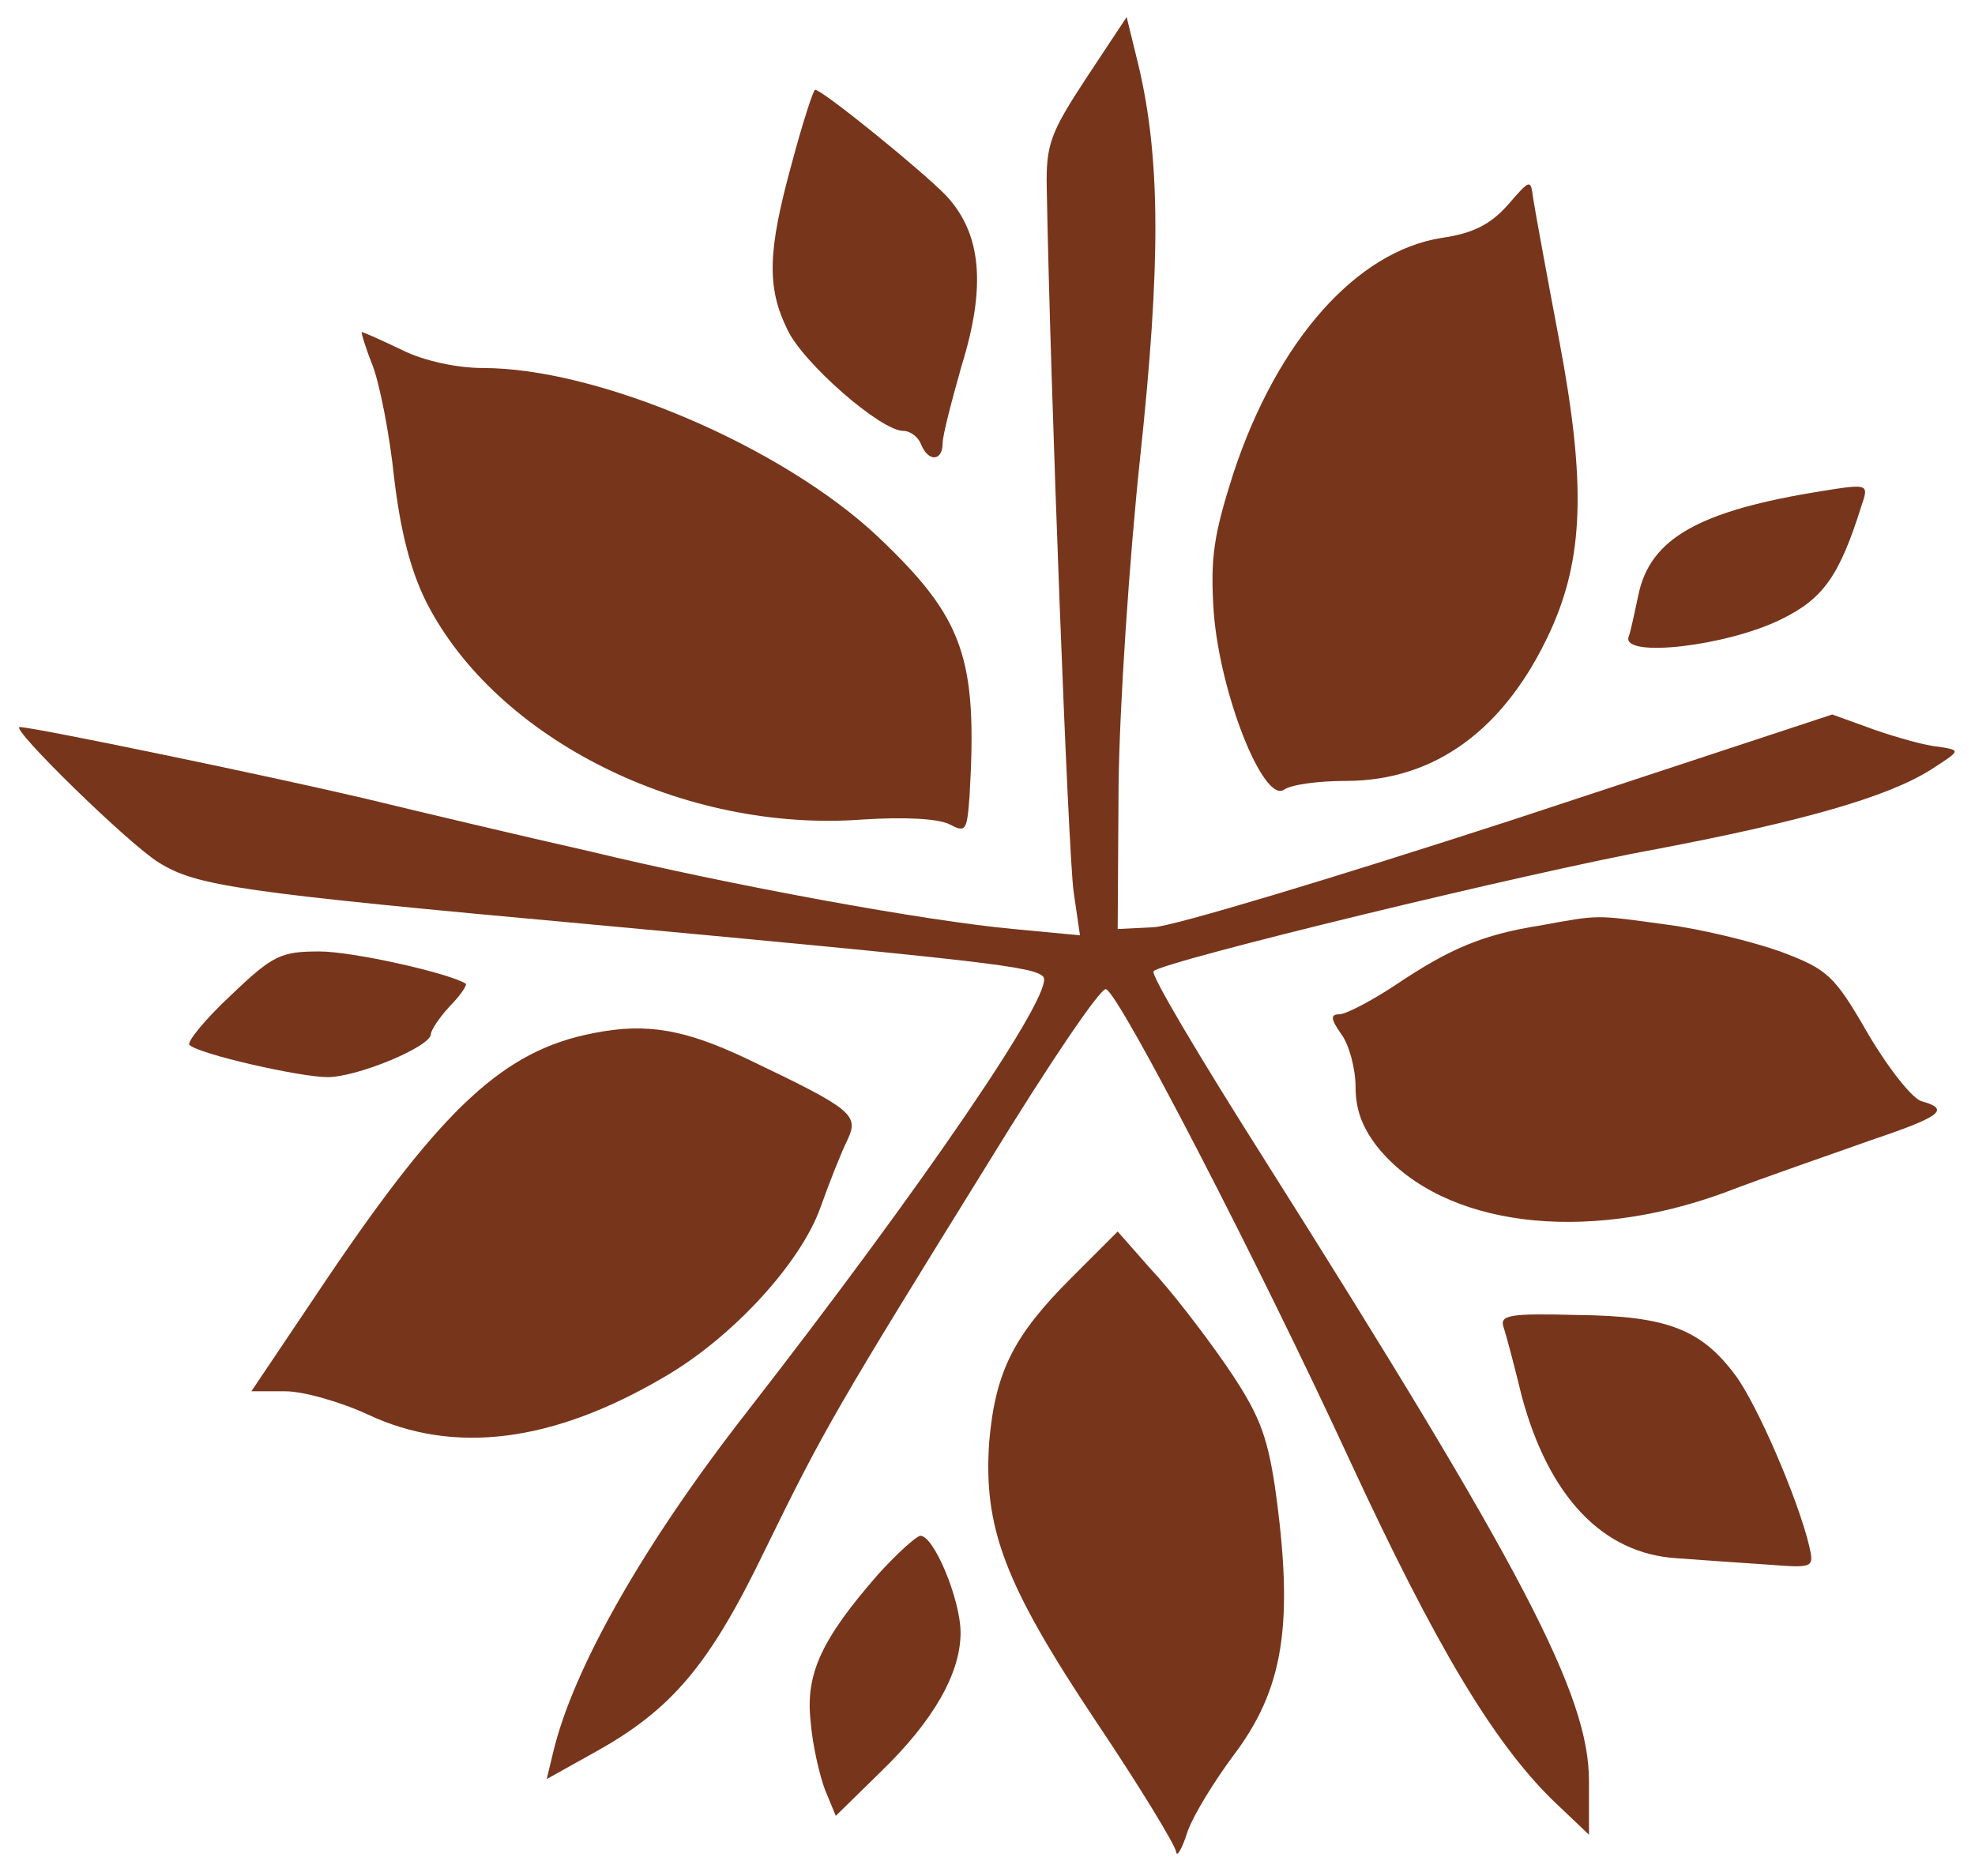 <?xml version="1.0" encoding="utf-8"?>
<svg version="1.0"  viewBox="0 0 220 209" preserveAspectRatio="xMidYMid meet" xmlns="http://www.w3.org/2000/svg">
  <g transform="translate(0,209) scale(0.1,-0.1)" fill="#000000" stroke="none">
    <path d="M1210 2003 c-40 -61 -45 -74 -44 -123 4 -222 24 -744 30 -784 l7 -48 -74 7 c-98 9 -312 48 -474 87 -71 16 -185 43 -251 59 -111 26 -367 79 -382 79 -12 0 122 -131 155 -151 42 -26 87 -33 483 -69 443 -41 491 -47 502 -58 15 -15 -134 -233 -330 -485 -114 -146 -194 -286 -216 -380 l-7 -29 52 29 c87 48 129 97 192 228 65 133 79 157 250 433 65 106 123 192 129 190 15 -5 171 -307 272 -526 95 -205 159 -312 225 -377 l41 -39 0 60 c0 96 -74 237 -362 693 -71 112 -127 206 -123 209 10 11 422 111 560 136 163 31 257 58 305 88 34 22 35 22 10 26 -14 1 -46 10 -72 19 l-47 17 -358 -118 c-197 -64 -376 -118 -398 -119 l-40 -2 1 160 c1 88 12 252 24 365 23 215 23 333 -2 438 l-13 53 -45 -68z" style="fill: rgb(119, 53, 27);"/>
    <path d="M882 1908 c-27 -98 -28 -138 -5 -185 17 -37 104 -113 129 -113 8 0 17 -7 20 -15 8 -20 24 -19 24 1 0 9 10 47 21 86 28 90 22 148 -17 190 -27 28 -138 118 -146 118 -2 0 -14 -37 -26 -82z" style="fill: rgb(119, 53, 27);"/>
    <path d="M1679 1861 c-19 -21 -38 -31 -73 -36 -95 -15 -183 -114 -232 -262 -22 -69 -26 -94 -22 -155 7 -91 55 -212 78 -198 8 6 39 10 69 10 100 0 178 58 228 167 37 81 40 164 10 323 -14 74 -27 145 -29 158 -3 23 -3 23 -29 -7z" style="fill: rgb(119, 53, 27);"/>
    <path d="M415 1683 c8 -21 19 -77 24 -125 7 -59 18 -103 36 -139 78 -153 287 -257 486 -242 47 3 83 1 96 -5 19 -10 20 -8 23 31 9 154 -6 198 -102 289 -106 100 -311 188 -440 188 -29 0 -66 8 -90 20 -23 11 -43 20 -45 20 -1 0 4 -17 12 -37z" style="fill: rgb(119, 53, 27);"/>
    <path d="M2030 1543 c-138 -22 -192 -53 -205 -116 -4 -18 -8 -39 -11 -47 -6 -23 109 -10 170 20 47 23 65 48 90 128 8 23 6 23 -44 15z" style="fill: rgb(119, 53, 27);"/>
    <path d="M1716 1059 c-63 -10 -100 -25 -161 -66 -27 -18 -56 -33 -63 -33 -10 0 -10 -5 2 -22 9 -12 16 -39 16 -59 0 -26 8 -47 27 -70 72 -85 227 -105 383 -48 47 18 120 43 162 58 80 27 91 35 59 44 -10 2 -37 36 -60 75 -38 66 -45 72 -98 92 -31 11 -88 25 -127 30 -80 11 -74 11 -140 -1z" style="fill: rgb(119, 53, 27);"/>
    <path d="M257 981 c-29 -27 -49 -52 -46 -55 9 -10 123 -36 154 -36 33 0 115 34 115 48 0 4 9 18 21 31 12 12 19 23 18 25 -19 12 -126 36 -163 36 -43 0 -52 -4 -99 -49z" style="fill: rgb(119, 53, 27);"/>
    <path d="M661 939 c-99 -19 -167 -82 -295 -271 l-86 -128 38 0 c20 0 62 -12 92 -26 96 -45 206 -31 330 42 76 44 152 127 174 189 10 28 23 61 30 75 13 28 6 34 -109 89 -71 34 -114 42 -174 30z" style="fill: rgb(119, 53, 27);"/>
    <path d="M1193 666 c-64 -64 -84 -104 -91 -181 -7 -97 17 -160 119 -313 49 -73 89 -139 89 -145 1 -7 7 4 13 23 7 19 30 56 50 83 57 75 69 147 47 302 -9 58 -18 81 -55 135 -25 36 -62 84 -83 106 l-37 42 -52 -52z" style="fill: rgb(119, 53, 27);"/>
    <path d="M1675 611 c3 -9 12 -43 20 -76 30 -112 90 -176 173 -181 26 -2 71 -5 100 -7 53 -4 53 -4 47 22 -13 53 -58 157 -82 189 -38 51 -76 66 -176 67 -76 2 -87 0 -82 -14z" style="fill: rgb(119, 53, 27);"/>
    <path d="M979 337 c-64 -73 -82 -112 -76 -165 2 -26 10 -60 16 -76 l12 -29 50 49 c59 57 89 110 89 155 0 37 -30 109 -45 108 -5 -1 -26 -20 -46 -42z" style="fill: rgb(119, 53, 27);"/>
  </g>
</svg>